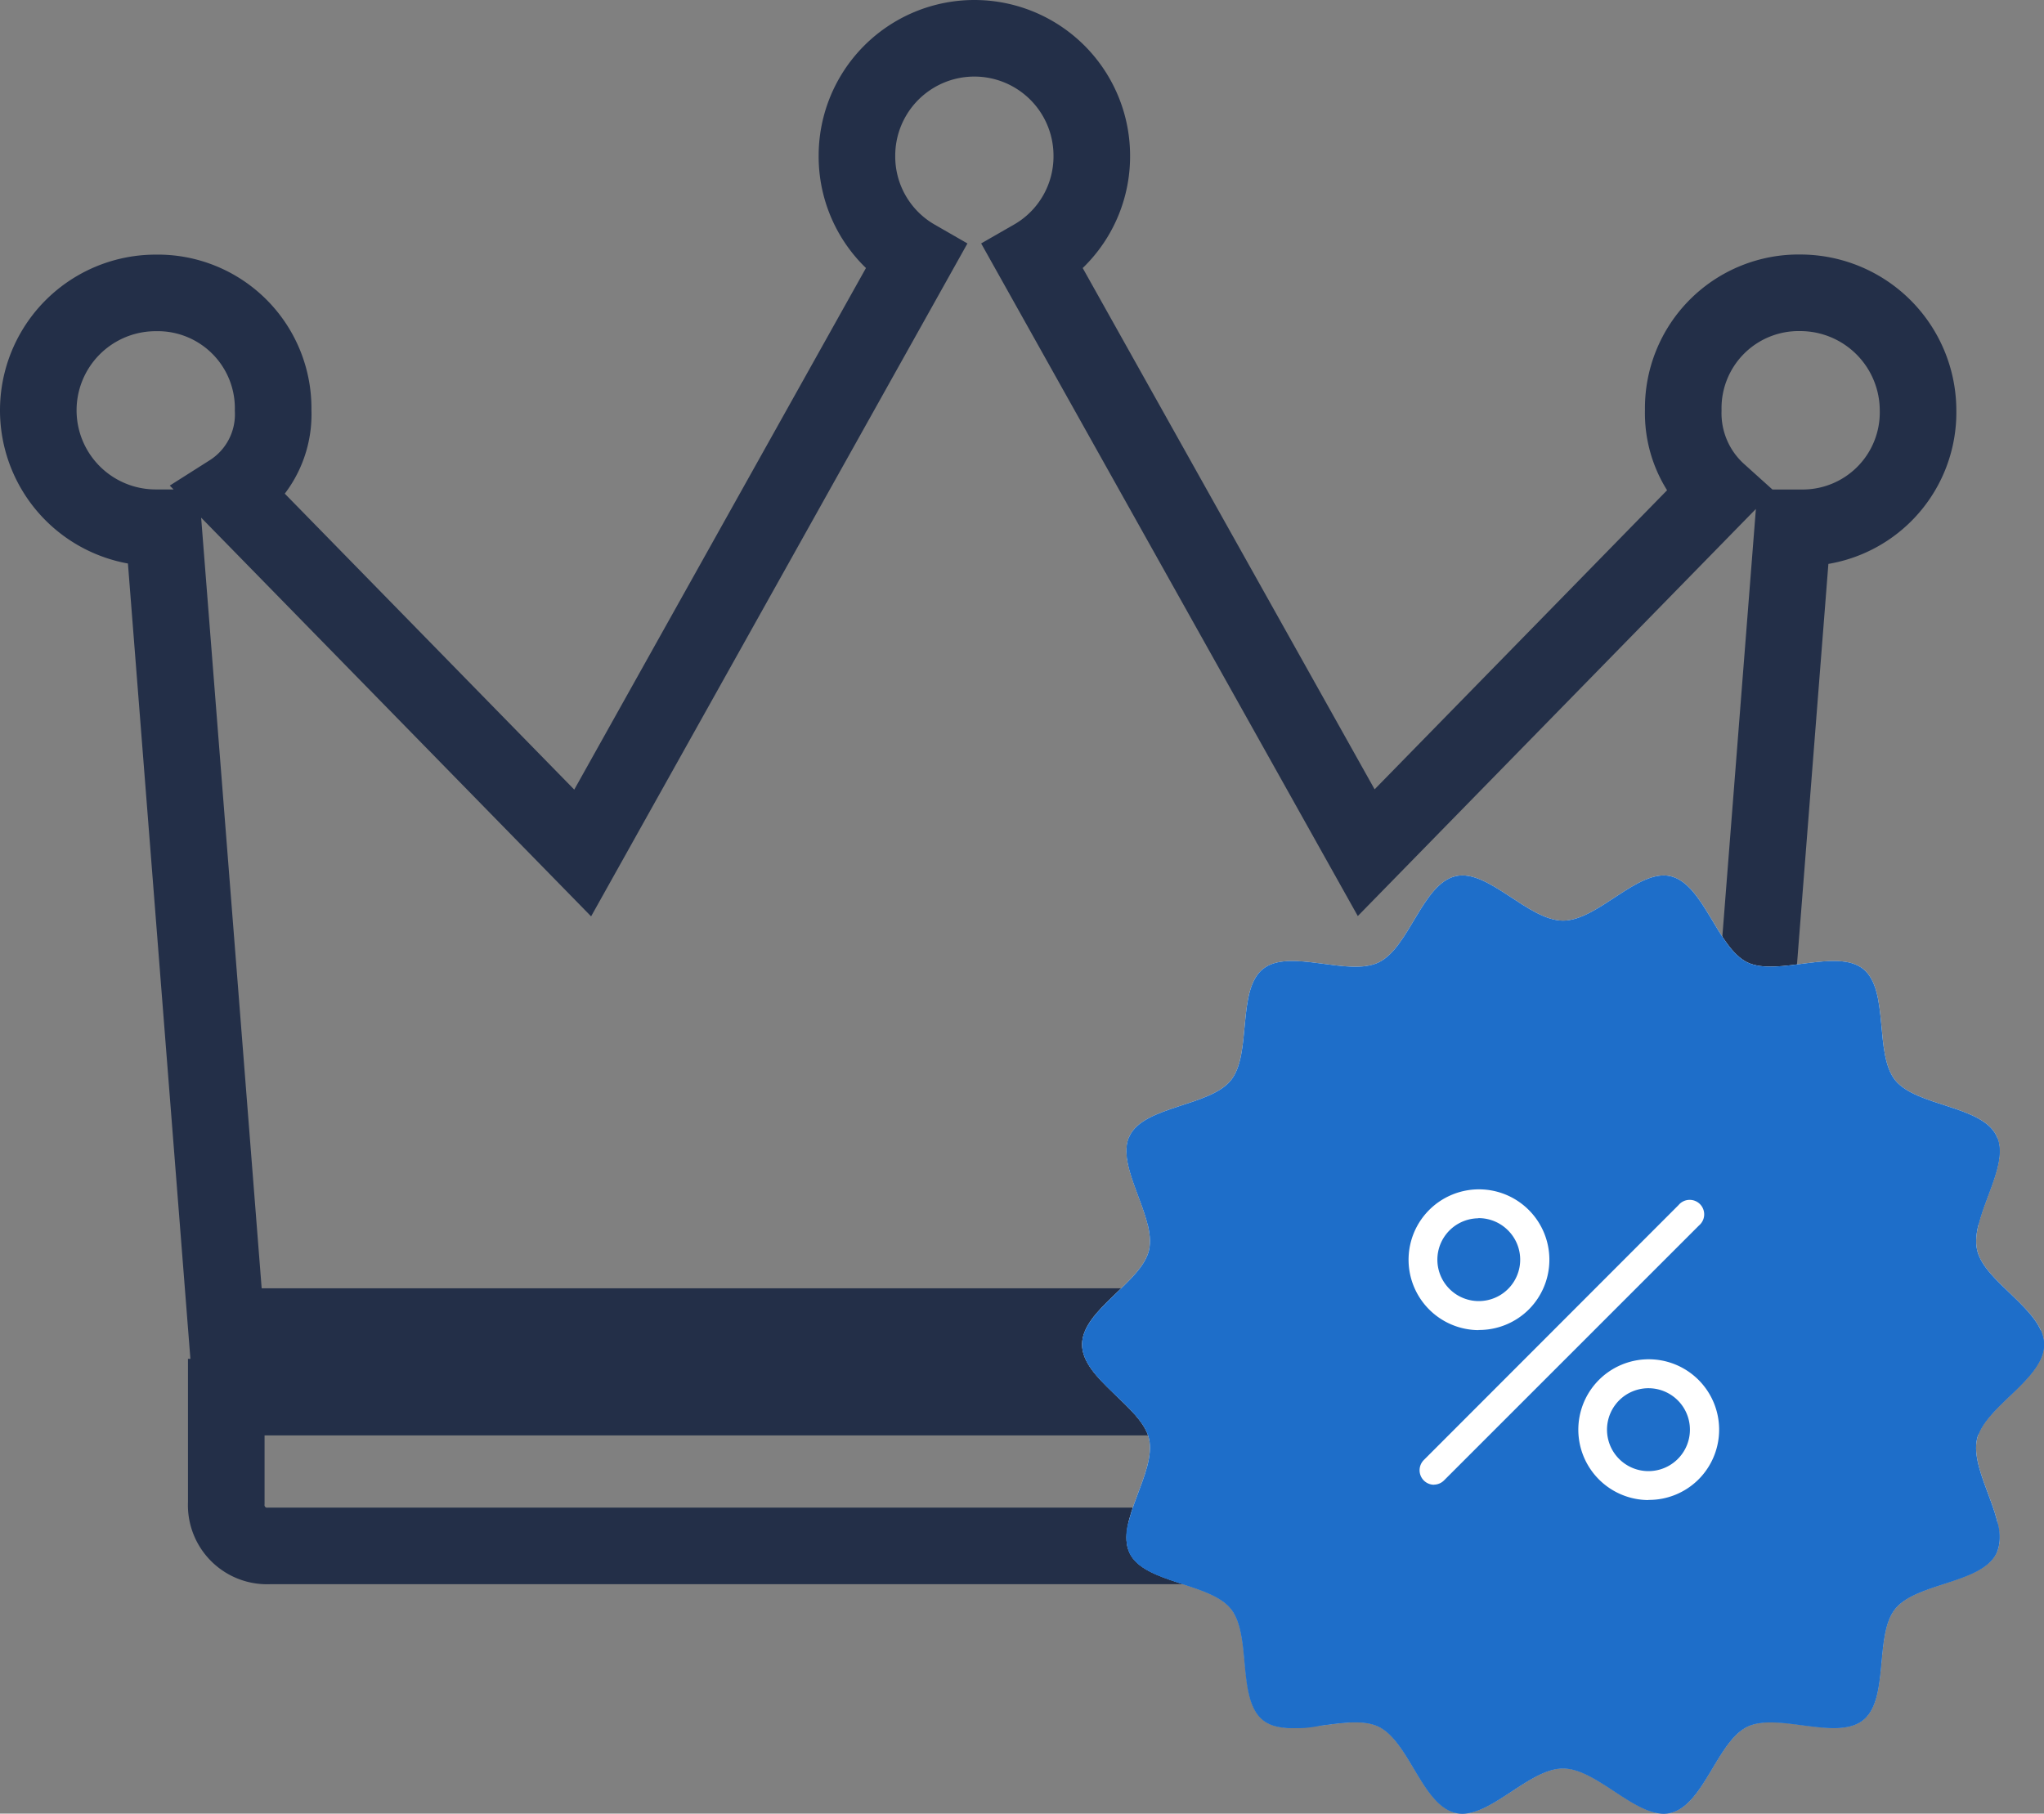 <svg xmlns="http://www.w3.org/2000/svg" width="40.036" height="35.528" viewBox="0 0 40.036 35.528">
  <rect x="0" y="0" width="40.036" height="35.528" fill="#808080" stroke="none"/>
  <g id="Group_11620" data-name="Group 11620" transform="translate(-687.621 -435.142)">
    <path id="Path_16658" data-name="Path 16658" d="M5.526,35.234H33.3a.851.851,0,0,0,.844-.844V32.319H4.682V34.39A.8.8,0,0,0,5.526,35.234ZM35.52,10.686a2.26,2.26,0,0,0-2.3,2.3,2.089,2.089,0,0,0,.69,1.611l-6.9,7.057L20.485,10A2.289,2.289,0,0,0,21.635,8a2.3,2.3,0,1,0-4.6,0A2.289,2.289,0,0,0,18.183,10l-6.52,11.66L4.759,14.6A1.815,1.815,0,0,0,5.6,12.988a2.26,2.26,0,0,0-2.3-2.3,2.3,2.3,0,0,0,0,4.6h.153L4.682,30.938H34.139l1.227-15.649h.153a2.26,2.26,0,0,0,2.3-2.3A2.308,2.308,0,0,0,35.52,10.686Z" transform="translate(687.371 430.192)" fill="none" stroke="#232f48" stroke-width="1.5"/>
    <g id="Group_11619" data-name="Group 11619" transform="translate(701.324 438.773)">
      <path id="Path_16659" data-name="Path 16659" d="M26.333,22.708c0,.678-1.168,1.215-1.312,1.849-.149.655.666,1.644.381,2.236s-1.575.578-1.987,1.094-.109,1.764-.625,2.177-1.664-.161-2.265.128-.856,1.542-1.511,1.69c-.635.144-1.417-.872-2.1-.872s-1.461,1.014-2.1.872c-.655-.149-.92-1.405-1.511-1.69s-1.749.284-2.265-.128-.215-1.661-.629-2.179-1.7-.493-1.987-1.094.531-1.58.381-2.236c-.144-.633-1.312-1.17-1.312-1.848s1.168-1.215,1.312-1.849c.149-.655-.666-1.644-.381-2.236s1.575-.576,1.987-1.093.109-1.765.627-2.179,1.665.161,2.265-.128.856-1.542,1.511-1.69c.635-.144,1.417.872,2.1.872s1.461-1.014,2.1-.872c.655.149.92,1.406,1.511,1.69s1.749-.284,2.267.128.213,1.661.627,2.179,1.7.493,1.987,1.094-.531,1.58-.381,2.236C25.166,21.493,26.333,22.03,26.333,22.708Z" transform="translate(0 0)" fill="none"/>
      <path id="Path_16660" data-name="Path 16660" d="M26.333,22.708c0,.678-1.168,1.215-1.312,1.849-.149.655.666,1.644.381,2.236s-1.575.578-1.987,1.094-.109,1.764-.625,2.177-1.664-.161-2.265.128-.856,1.542-1.511,1.69c-.635.144-1.417-.872-2.1-.872s-1.461,1.014-2.1.872c-.655-.149-.92-1.405-1.511-1.69s-1.749.284-2.265-.128-.215-1.661-.629-2.179-1.7-.493-1.987-1.094.531-1.58.381-2.236c-.144-.633-1.312-1.17-1.312-1.848s1.168-1.215,1.312-1.849c.149-.655-.666-1.644-.381-2.236s1.575-.576,1.987-1.093.109-1.765.627-2.179,1.665.161,2.265-.128.856-1.542,1.511-1.69c.635-.144,1.417.872,2.1.872s1.461-1.014,2.1-.872c.655.149.92,1.406,1.511,1.69s1.749-.284,2.267.128.213,1.661.627,2.179,1.7.493,1.987,1.094-.531,1.58-.381,2.236C25.166,21.493,26.333,22.03,26.333,22.708Z" transform="translate(0 0)" fill="#fff"/>
      <path id="Path_16661" data-name="Path 16661" d="M26.333,22.708c0,.678-1.168,1.215-1.312,1.849-.149.655.666,1.644.381,2.236s-1.575.578-1.987,1.094-.109,1.764-.625,2.177-1.664-.161-2.265.128-.856,1.542-1.511,1.69c-.635.144-1.417-.872-2.1-.872s-1.461,1.014-2.1.872c-.655-.149-.92-1.405-1.511-1.69s-1.749.284-2.265-.128-.215-1.661-.629-2.179-1.7-.493-1.987-1.094.531-1.58.381-2.236c-.144-.633-1.312-1.17-1.312-1.848s1.168-1.215,1.312-1.849c.149-.655-.666-1.644-.381-2.236s1.575-.576,1.987-1.093.109-1.765.627-2.179,1.665.161,2.265-.128.856-1.542,1.511-1.69c.635-.144,1.417.872,2.1.872s1.461-1.014,2.1-.872c.655.149.92,1.406,1.511,1.69s1.749-.284,2.267.128.213,1.661.627,2.179,1.7.493,1.987,1.094-.531,1.58-.381,2.236C25.166,21.493,26.333,22.03,26.333,22.708Z" transform="translate(0 0)" fill="#1e6ec9"/>
      <path id="Path_16662" data-name="Path 16662" d="M8.812,150.965c.1-.461-.268-1.088-.4-1.625-.177.455.238,1.127.374,1.7A.669.669,0,0,0,8.812,150.965Zm16.21,0a.671.671,0,0,0,.024.079c.137-.576.551-1.247.374-1.7C25.291,149.877,24.916,150.5,25.021,150.965ZM8.788,155.152a1.1,1.1,0,0,0,.024-.49c-.124-.543-1-1.015-1.245-1.565a.682.682,0,0,0-.067.284C7.5,154.031,8.572,154.552,8.788,155.152Zm16.233-.49a1.1,1.1,0,0,0,.024.49c.216-.6,1.288-1.121,1.288-1.77a.682.682,0,0,0-.067-.284C26.018,153.647,25.145,154.12,25.021,154.662ZM25.4,156.9c-.29.6-1.575.578-1.987,1.094s-.109,1.765-.625,2.179-1.664-.161-2.265.128-.856,1.542-1.511,1.69c-.635.144-1.417-.872-2.1-.872s-1.461,1.014-2.1.872c-.655-.149-.92-1.406-1.511-1.69s-1.749.284-2.265-.128-.215-1.661-.629-2.179-1.7-.493-1.987-1.094c-.006-.014-.012-.028-.017-.042a.908.908,0,0,0,.017.61c.29.6,1.575.578,1.987,1.094s.109,1.765.627,2.179,1.664-.161,2.265.128.856,1.542,1.511,1.69c.635.144,1.417-.872,2.1-.872s1.461,1.014,2.1.872c.655-.149.92-1.405,1.511-1.69s1.749.284,2.267-.128.213-1.661.627-2.179,1.7-.493,1.987-1.094a.908.908,0,0,0,.017-.61C25.414,156.868,25.409,156.883,25.4,156.9Z" transform="translate(0 -130.674)" fill="#1e6ec9"/>
      <path id="Path_16663" data-name="Path 16663" d="M8.788,155.152a1.1,1.1,0,0,0,.024-.49c-.124-.543-1-1.015-1.245-1.565a.682.682,0,0,0-.067.284C7.5,154.031,8.572,154.552,8.788,155.152Zm16.233-4.187a.671.671,0,0,0,.024.079c.137-.576.551-1.247.374-1.7C25.291,149.877,24.916,150.5,25.021,150.965Zm-16.21,0c.1-.461-.268-1.088-.4-1.625-.177.455.238,1.127.374,1.7A.669.669,0,0,0,8.812,150.965Zm16.21,3.7a1.1,1.1,0,0,0,.024.49c.216-.6,1.288-1.121,1.288-1.77a.682.682,0,0,0-.067-.284C26.018,153.647,25.145,154.12,25.021,154.662Zm-13.827,6.161a1.965,1.965,0,0,0,.941.026A1.977,1.977,0,0,0,11.195,160.823Z" transform="translate(0 -130.674)" fill="#1e6ec9"/>
      <circle id="Ellipse_1542" data-name="Ellipse 1542" cx="6.493" cy="6.493" r="6.493" transform="translate(10.424 17.351)" fill="#1e6ec9"/>
      <circle id="Ellipse_1543" data-name="Ellipse 1543" cx="6.493" cy="6.493" r="6.493" transform="translate(10.424 16.215)" fill="#1e6ec9"/>
      <path id="Path_16664" data-name="Path 16664" d="M91.143,246.925A6.493,6.493,0,0,1,84.675,241c-.016.187-.025.376-.025.568a6.493,6.493,0,0,0,12.986,0c0-.192-.009-.381-.025-.568A6.494,6.494,0,0,1,91.143,246.925Z" transform="translate(-74.226 -218.861)" fill="#1e6ec9"/>
      <path id="Path_16665" data-name="Path 16665" d="M176.211,181.467a.284.284,0,0,1-.2-.485L181,175.988a.284.284,0,1,1,.4.4l-4.994,4.994a.282.282,0,0,1-.2.083Zm4.2.3a1.379,1.379,0,1,1,.976-.4h0A1.375,1.375,0,0,1,180.406,181.764Zm0-2.191a.812.812,0,1,0,.574.238.812.812,0,0,0-.574-.238Zm.775,1.586Zm-4.1-2.724a1.379,1.379,0,1,1,.976-.4A1.379,1.379,0,0,1,177.078,178.435Zm0-2.191a.811.811,0,1,0,.574.237A.811.811,0,0,0,177.078,176.244Z" transform="translate(-161.825 -156.012)" fill="#fff"/>
    </g>
  </g>
</svg>
